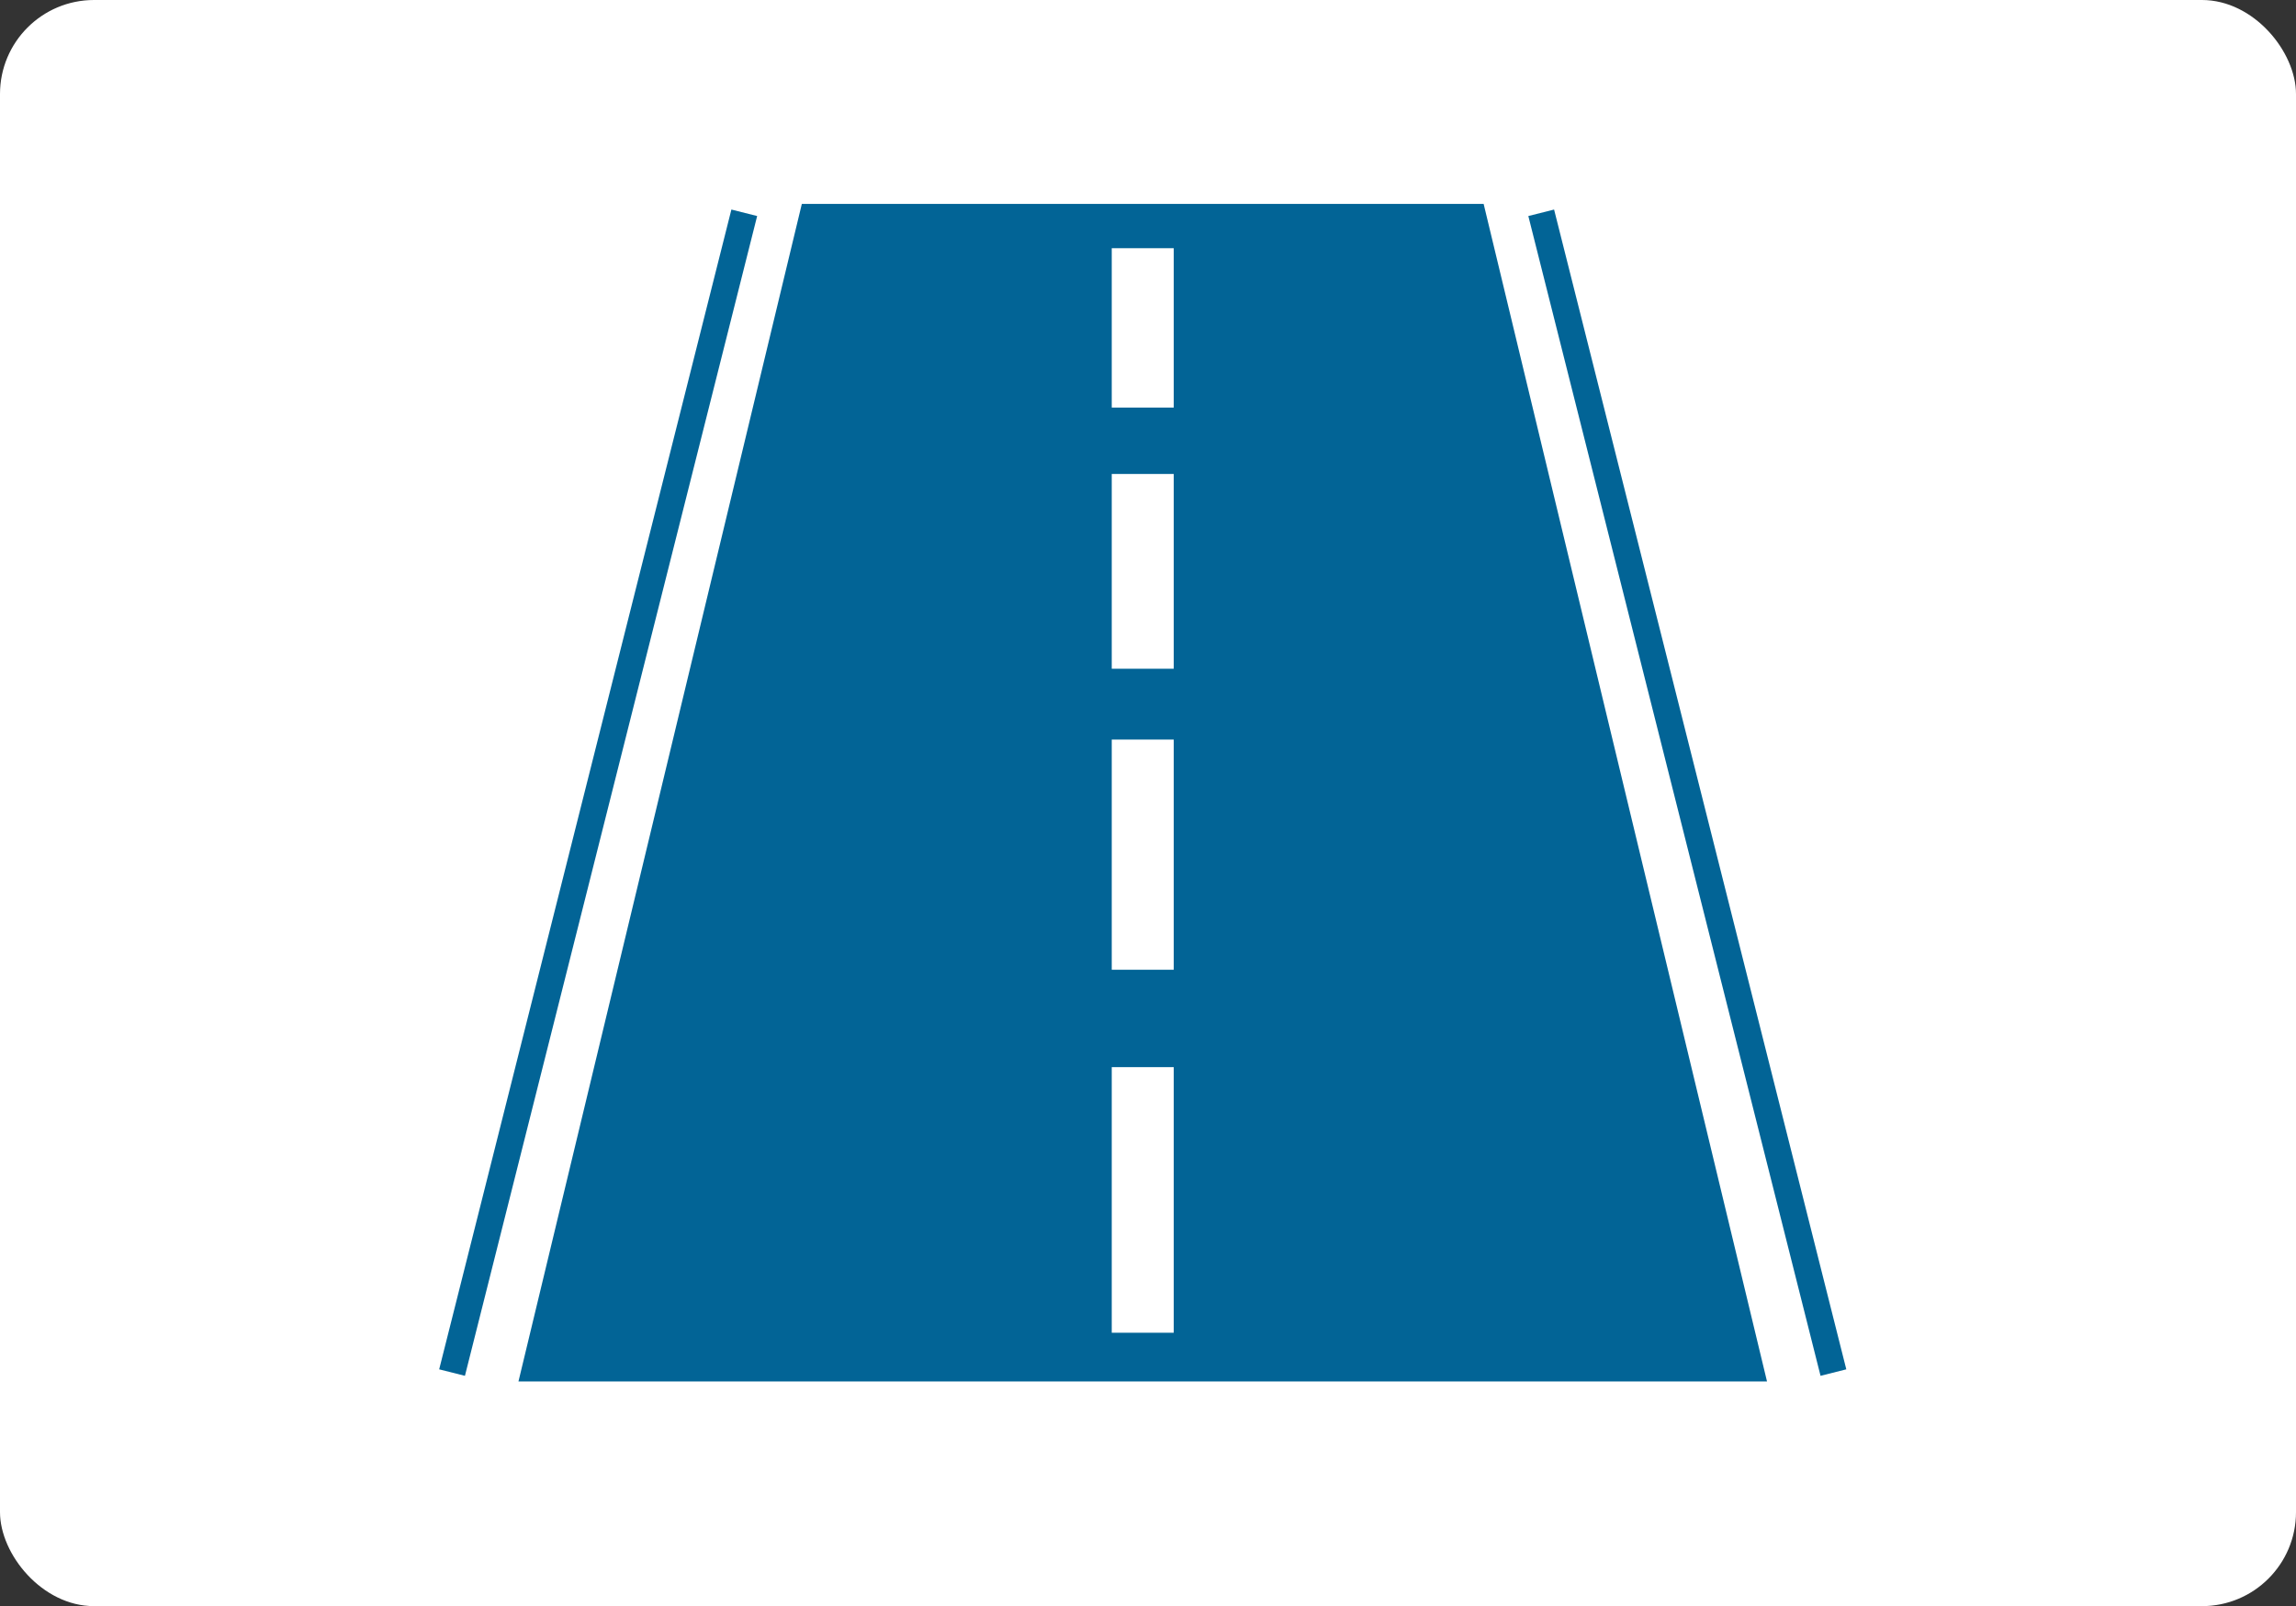 <?xml version="1.0" encoding="UTF-8"?><svg id="road-2" xmlns="http://www.w3.org/2000/svg" xmlns:xlink="http://www.w3.org/1999/xlink" viewBox="0 0 293 205"><rect x="0" y="0" width="293" height="205" fill="#333333" stroke="none"/><defs><symbol id="road" viewBox="0 0 158.91 133"><polyline points="8.95 133 40.95 0 117.95 0 149.95 133" fill="#026496"/><line x1="34.45" y1="1" x2="1.45" y2="132" fill="none" stroke="#026496" stroke-miterlimit="10" stroke-width="3"/><line x1="124.45" y1="1" x2="157.45" y2="132" fill="none" stroke="#026496" stroke-miterlimit="10" stroke-width="3"/><rect x="75.95" y="5" width="7" height="18" fill="#fff"/><rect x="75.95" y="30.5" width="7" height="22" fill="#fff"/><rect x="75.95" y="60.5" width="7" height="26" fill="#fff"/><rect x="75.95" y="97.5" width="7" height="30" fill="#fff"/></symbol></defs><rect id="base-2" width="293" height="205" rx="12" ry="12" fill="#fff"/><use width="158.91" height="133" transform="translate(56.05 26.03) scale(1.13)" xlink:href="#road"/></svg>